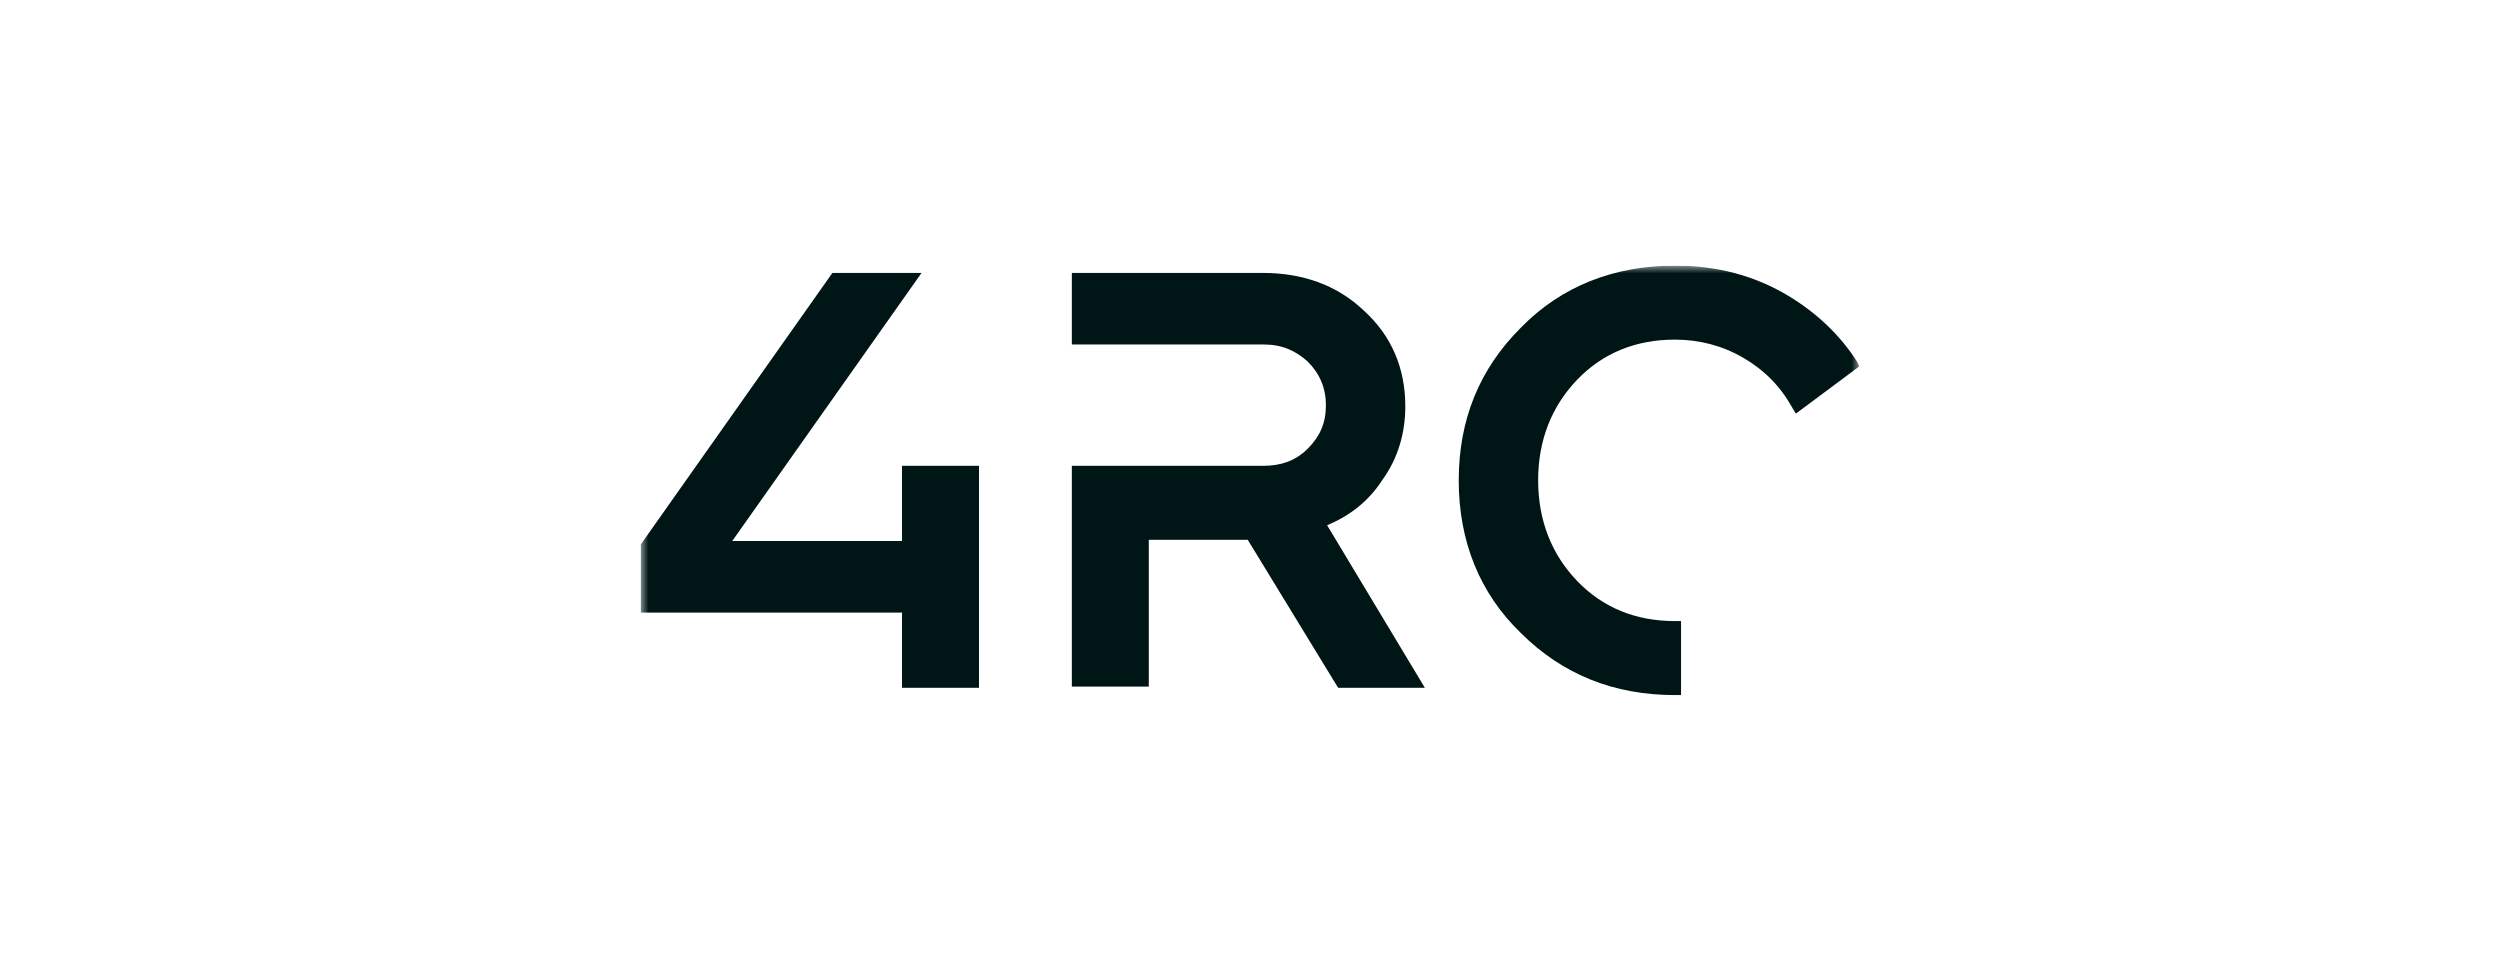 <svg width="160" height="62" viewBox="0 0 160 62" fill="none" xmlns="http://www.w3.org/2000/svg">
<g clip-path="url(#clip0_1705_120128)">
<mask id="mask0_1705_120128" style="mask-type:luminance" maskUnits="userSpaceOnUse" x="41" y="17" width="78" height="28">
<path d="M119 17H41V45H119V17Z" fill="white"/>
</mask>
<g mask="url(#mask0_1705_120128)">
<path d="M88.454 30.742C89.471 29.345 89.94 27.715 89.94 26.006C89.94 23.599 89.08 21.503 87.282 19.873C85.562 18.242 83.373 17.466 80.793 17.466H68.598V22.047H80.871C82.044 22.047 82.904 22.435 83.686 23.134C84.467 23.91 84.858 24.842 84.858 25.929C84.858 27.093 84.467 27.947 83.686 28.724C82.904 29.5 81.966 29.811 80.871 29.811H68.598V43.942H73.523V34.547H79.855L85.64 44.019H91.191L84.936 33.615C86.422 32.994 87.594 32.062 88.454 30.742Z" fill="#001516"/>
<path d="M57.73 34.625H46.863L58.98 17.466H53.274L41 34.858V39.206H57.73V44.019H62.655V29.811H57.73V34.625Z" fill="#001516"/>
<path d="M118.845 23.134C117.75 21.426 116.265 20.028 114.467 18.941C112.278 17.621 109.854 17 107.197 17C103.288 17 99.926 18.32 97.347 20.96C94.688 23.599 93.359 26.86 93.359 30.743C93.359 34.625 94.688 37.963 97.347 40.525C100.004 43.165 103.288 44.485 107.197 44.485H107.587V39.749H107.197C104.695 39.749 102.584 38.895 100.942 37.187C99.301 35.479 98.441 33.305 98.441 30.743C98.441 28.18 99.301 26.006 100.942 24.298C102.584 22.59 104.695 21.736 107.197 21.736C108.76 21.736 110.245 22.124 111.574 22.901C112.903 23.677 113.92 24.686 114.702 26.084L114.936 26.472L119.001 23.444L118.845 23.134Z" fill="#001516"/>
</g>
</g>
<defs>
<clipPath id="clip0_1705_120128">
<rect width="78" height="28" fill="white" transform="translate(41 17)"/>
</clipPath>
</defs>
</svg>
